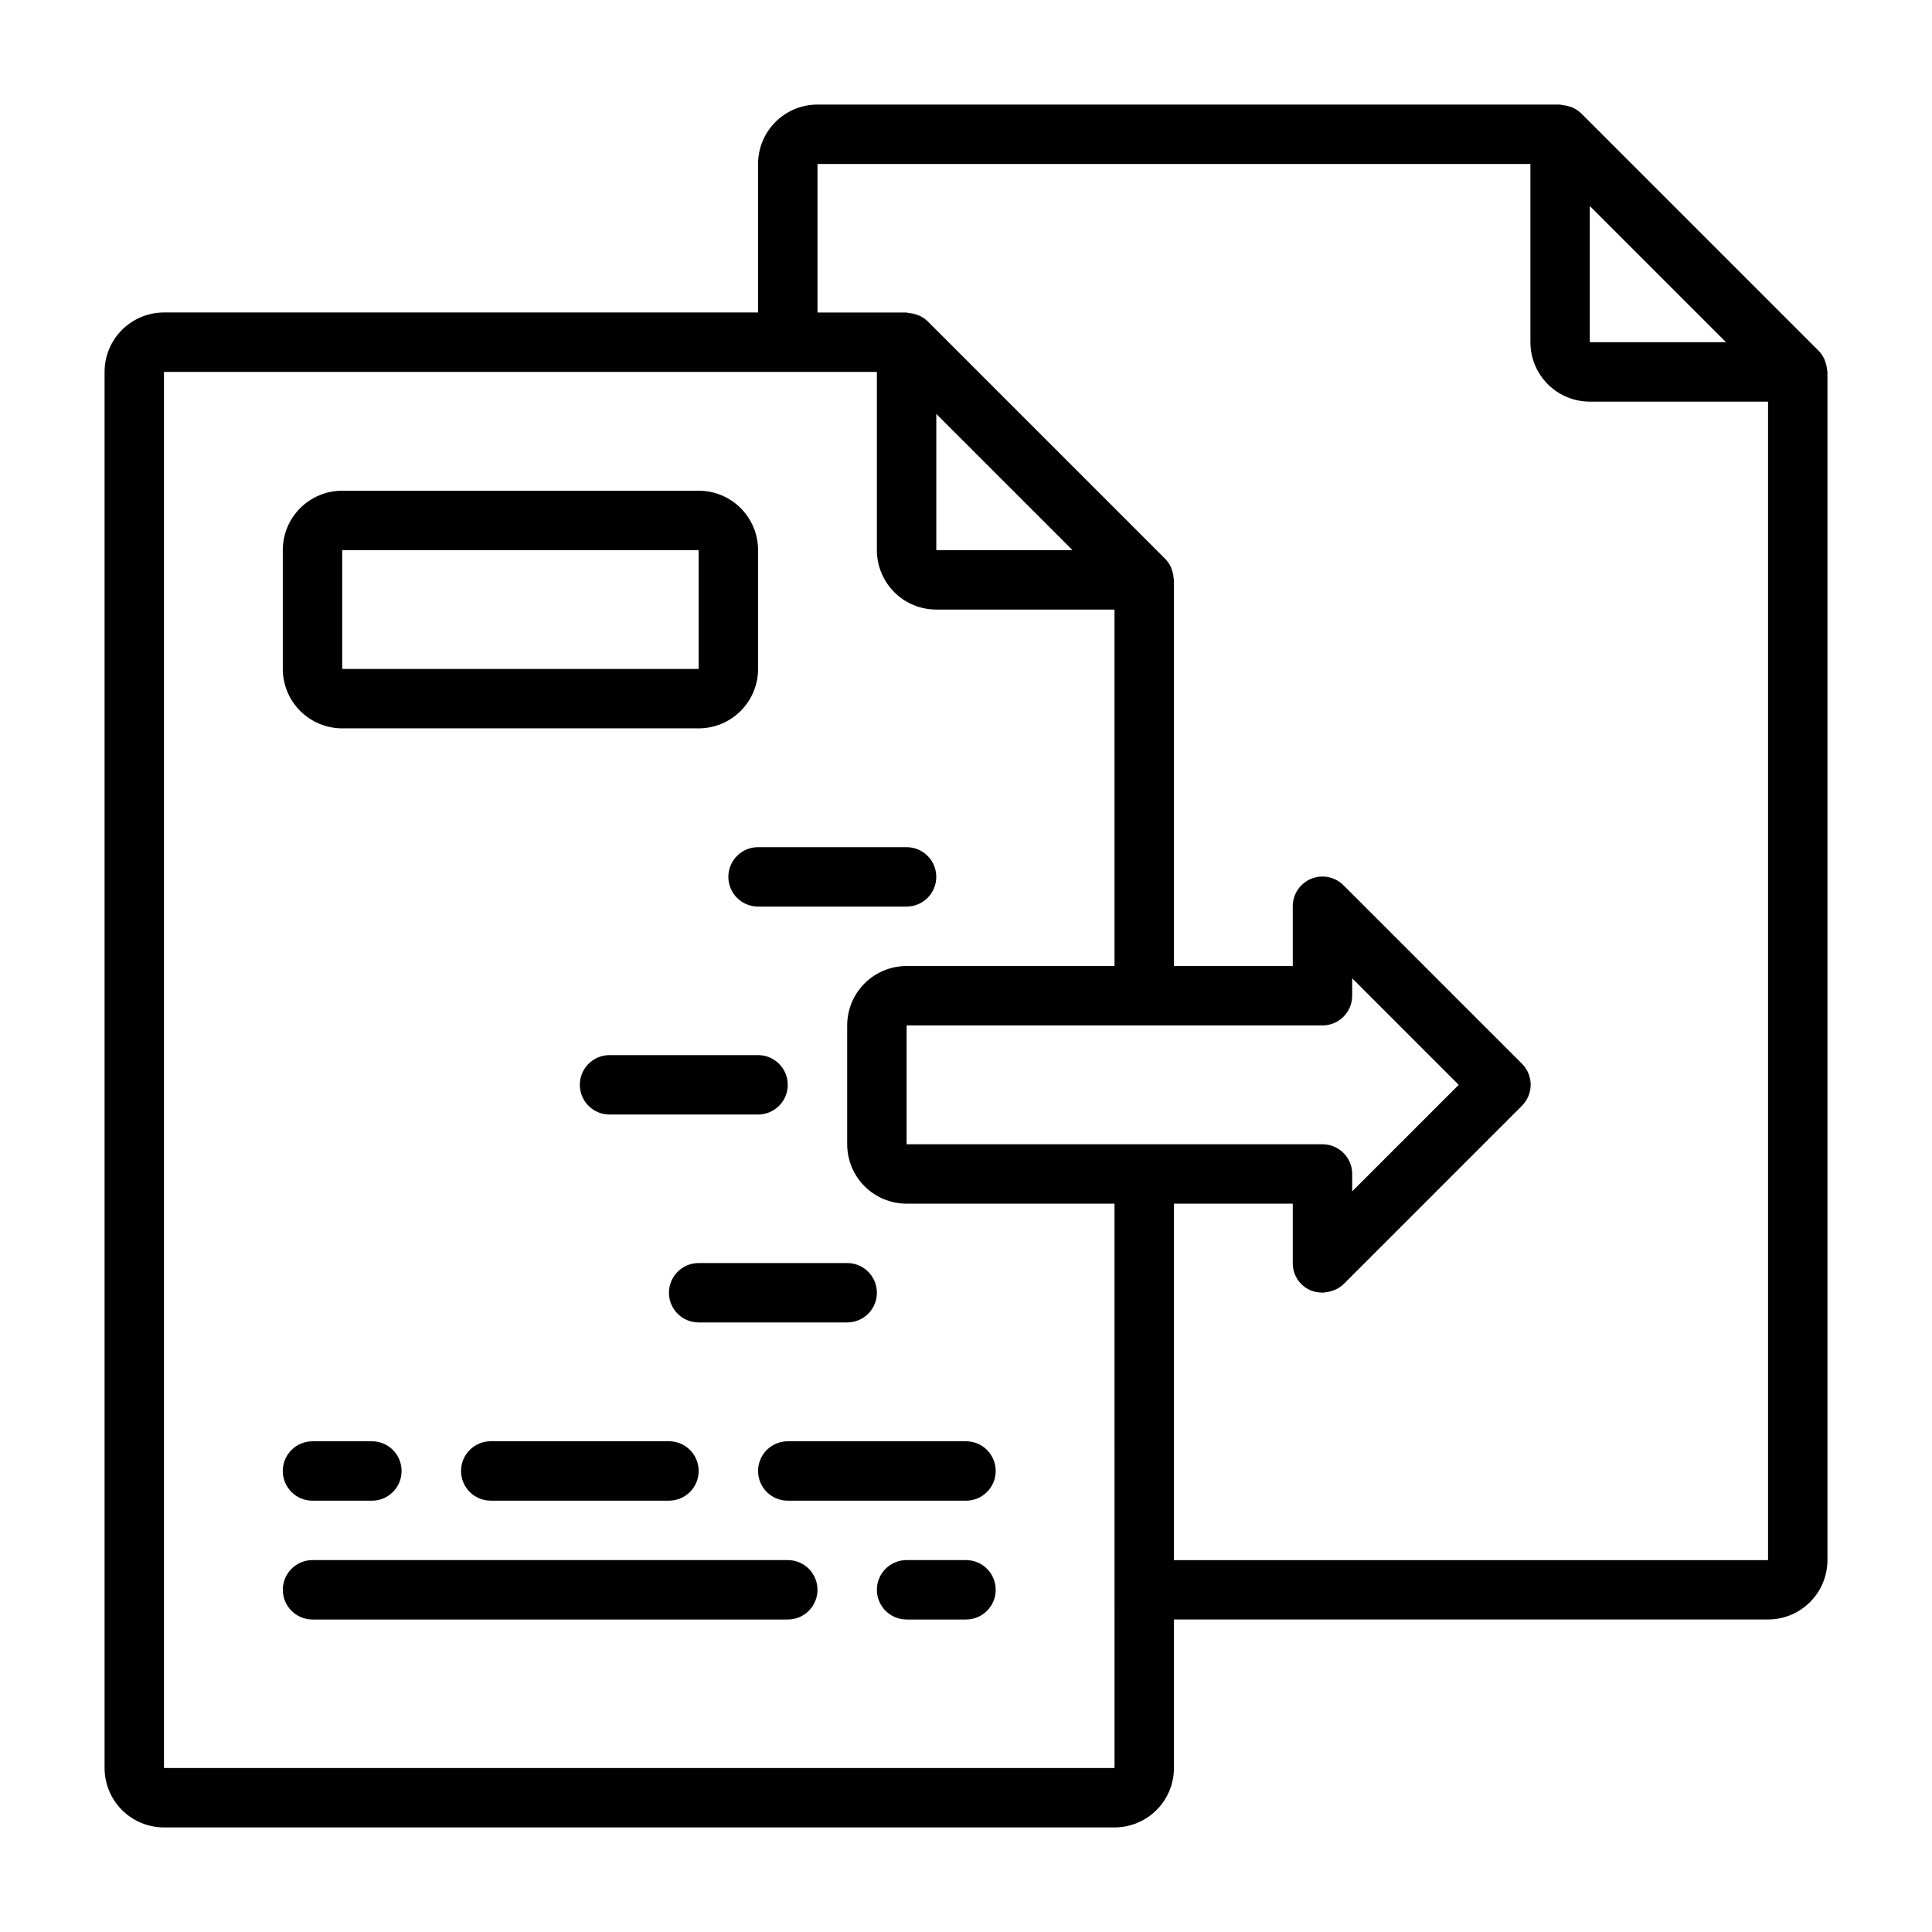 <?xml version="1.0" encoding="UTF-8"?>
<!-- Uploaded to: SVG Repo, www.svgrepo.com, Generator: SVG Repo Mixer Tools -->
<svg fill="#000000" width="800px" height="800px" version="1.1" viewBox="144 144 512 512" xmlns="http://www.w3.org/2000/svg">
 <g>
  <path d="m628.19 242.07c-0.047-0.711-0.188-1.41-0.422-2.078-0.074-0.25-0.164-0.5-0.262-0.742-0.371-0.824-0.879-1.578-1.504-2.234l-62.977-62.977c-0.652-0.629-1.41-1.141-2.234-1.512-0.227-0.102-0.465-0.164-0.707-0.25-0.699-0.242-1.422-0.391-2.16-0.434-0.203-0.055-0.328-0.133-0.488-0.133h-196.8c-4.176 0-8.18 1.656-11.133 4.609-2.949 2.953-4.609 6.957-4.609 11.133v39.359h-157.44c-4.176 0-8.18 1.66-11.133 4.613-2.953 2.953-4.609 6.957-4.609 11.133v369.98c0 4.176 1.656 8.18 4.609 11.133 2.953 2.953 6.957 4.613 11.133 4.613h251.91c4.176 0 8.18-1.66 11.133-4.613 2.953-2.953 4.609-6.957 4.609-11.133v-39.359h157.44c4.176 0 8.18-1.66 11.133-4.613 2.953-2.953 4.613-6.957 4.613-11.133v-314.88c0-0.172-0.09-0.316-0.098-0.488zm-26.777-7.383h-36.102v-36.102zm-162.05 377.86h-251.91v-369.98h188.93v47.23c0 4.176 1.66 8.18 4.609 11.133 2.953 2.953 6.957 4.613 11.133 4.613h47.23l0.004 94.465h-55.105c-4.176 0-8.18 1.656-11.133 4.609s-4.609 6.957-4.609 11.133v31.488c0 4.176 1.656 8.18 4.609 11.133s6.957 4.613 11.133 4.613h55.105zm55.105-165.31h-110.21v-31.488h110.21c2.09 0 4.094-0.828 5.566-2.305 1.477-1.477 2.309-3.481 2.309-5.566v-4.613l28.227 28.23-28.227 28.227v-4.613c0-2.086-0.832-4.09-2.309-5.566-1.473-1.477-3.477-2.305-5.566-2.305zm-66.238-157.44h-36.102v-36.102zm184.32 267.65h-157.44v-94.461h31.488v15.742c-0.031 2.043 0.75 4.012 2.172 5.481 1.422 1.465 3.367 2.305 5.41 2.336 0.102 0 0.195 0.055 0.293 0.055 0.094 0 0.324-0.086 0.496-0.094h-0.004c0.68-0.043 1.348-0.176 1.992-0.395 0.27-0.074 0.531-0.168 0.789-0.273 0.879-0.375 1.68-0.906 2.359-1.574l47.234-47.234c3.074-3.074 3.074-8.055 0-11.129l-47.234-47.234c-2.246-2.305-5.672-3.008-8.648-1.777-2.977 1.234-4.898 4.156-4.859 7.375v15.742l-31.488 0.004v-102.34c0-0.172-0.086-0.316-0.094-0.488-0.047-0.711-0.188-1.41-0.426-2.078-0.074-0.254-0.16-0.5-0.258-0.742-0.371-0.824-0.879-1.582-1.504-2.234l-62.977-62.977c-0.656-0.629-1.414-1.141-2.242-1.512-0.219-0.102-0.457-0.164-0.691-0.25l-0.004-0.004c-0.695-0.238-1.422-0.387-2.156-0.43-0.203-0.055-0.34-0.137-0.496-0.137h-23.617v-39.359h188.93v47.234c0 4.176 1.66 8.18 4.613 11.133 2.953 2.949 6.957 4.609 11.133 4.609h47.23z"/>
  <path d="m400 557.44h-15.746c-4.348 0-7.871 3.527-7.871 7.875s3.523 7.871 7.871 7.871h15.746c4.348 0 7.871-3.523 7.871-7.871s-3.523-7.875-7.871-7.875z"/>
  <path d="m352.77 557.44h-125.95c-4.348 0-7.871 3.527-7.871 7.875s3.523 7.871 7.871 7.871h125.95c4.348 0 7.871-3.523 7.871-7.871s-3.523-7.875-7.871-7.875z"/>
  <path d="m226.81 541.7h15.746c4.348 0 7.871-3.523 7.871-7.871 0-4.348-3.523-7.875-7.871-7.875h-15.746c-4.348 0-7.871 3.527-7.871 7.875 0 4.348 3.523 7.871 7.871 7.871z"/>
  <path d="m266.18 533.82c0 2.086 0.828 4.09 2.305 5.566 1.477 1.477 3.477 2.305 5.566 2.305h47.23c4.348 0 7.871-3.523 7.871-7.871 0-4.348-3.523-7.875-7.871-7.875h-47.23c-4.348 0-7.871 3.527-7.871 7.875z"/>
  <path d="m400 525.95h-47.234c-4.348 0-7.871 3.527-7.871 7.875 0 4.348 3.523 7.871 7.871 7.871h47.234c4.348 0 7.871-3.523 7.871-7.871 0-4.348-3.523-7.875-7.871-7.875z"/>
  <path d="m234.69 337.02h94.461c4.176 0 8.184-1.66 11.133-4.613 2.953-2.953 4.613-6.957 4.613-11.133v-31.488c0-4.176-1.66-8.18-4.613-11.133-2.949-2.953-6.957-4.609-11.133-4.609h-94.461c-4.176 0-8.18 1.656-11.133 4.609-2.953 2.953-4.613 6.957-4.613 11.133v31.488c0 4.176 1.66 8.18 4.613 11.133 2.953 2.953 6.957 4.613 11.133 4.613zm0-47.23 94.461-0.004v31.488h-94.461z"/>
  <path d="m329.15 478.72c-4.348 0-7.871 3.523-7.871 7.871s3.523 7.871 7.871 7.871h39.363c4.348 0 7.871-3.523 7.871-7.871s-3.523-7.871-7.871-7.871z"/>
  <path d="m344.89 439.36c4.348 0 7.871-3.523 7.871-7.871 0-4.348-3.523-7.875-7.871-7.875h-39.359c-4.348 0-7.871 3.527-7.871 7.875 0 4.348 3.523 7.871 7.871 7.871z"/>
  <path d="m337.02 376.38c0 2.086 0.828 4.09 2.305 5.566 1.477 1.477 3.477 2.305 5.566 2.305h39.359c4.348 0 7.871-3.523 7.871-7.871 0-4.348-3.523-7.871-7.871-7.871h-39.359c-4.348 0-7.871 3.523-7.871 7.871z"/>
 </g>
</svg>